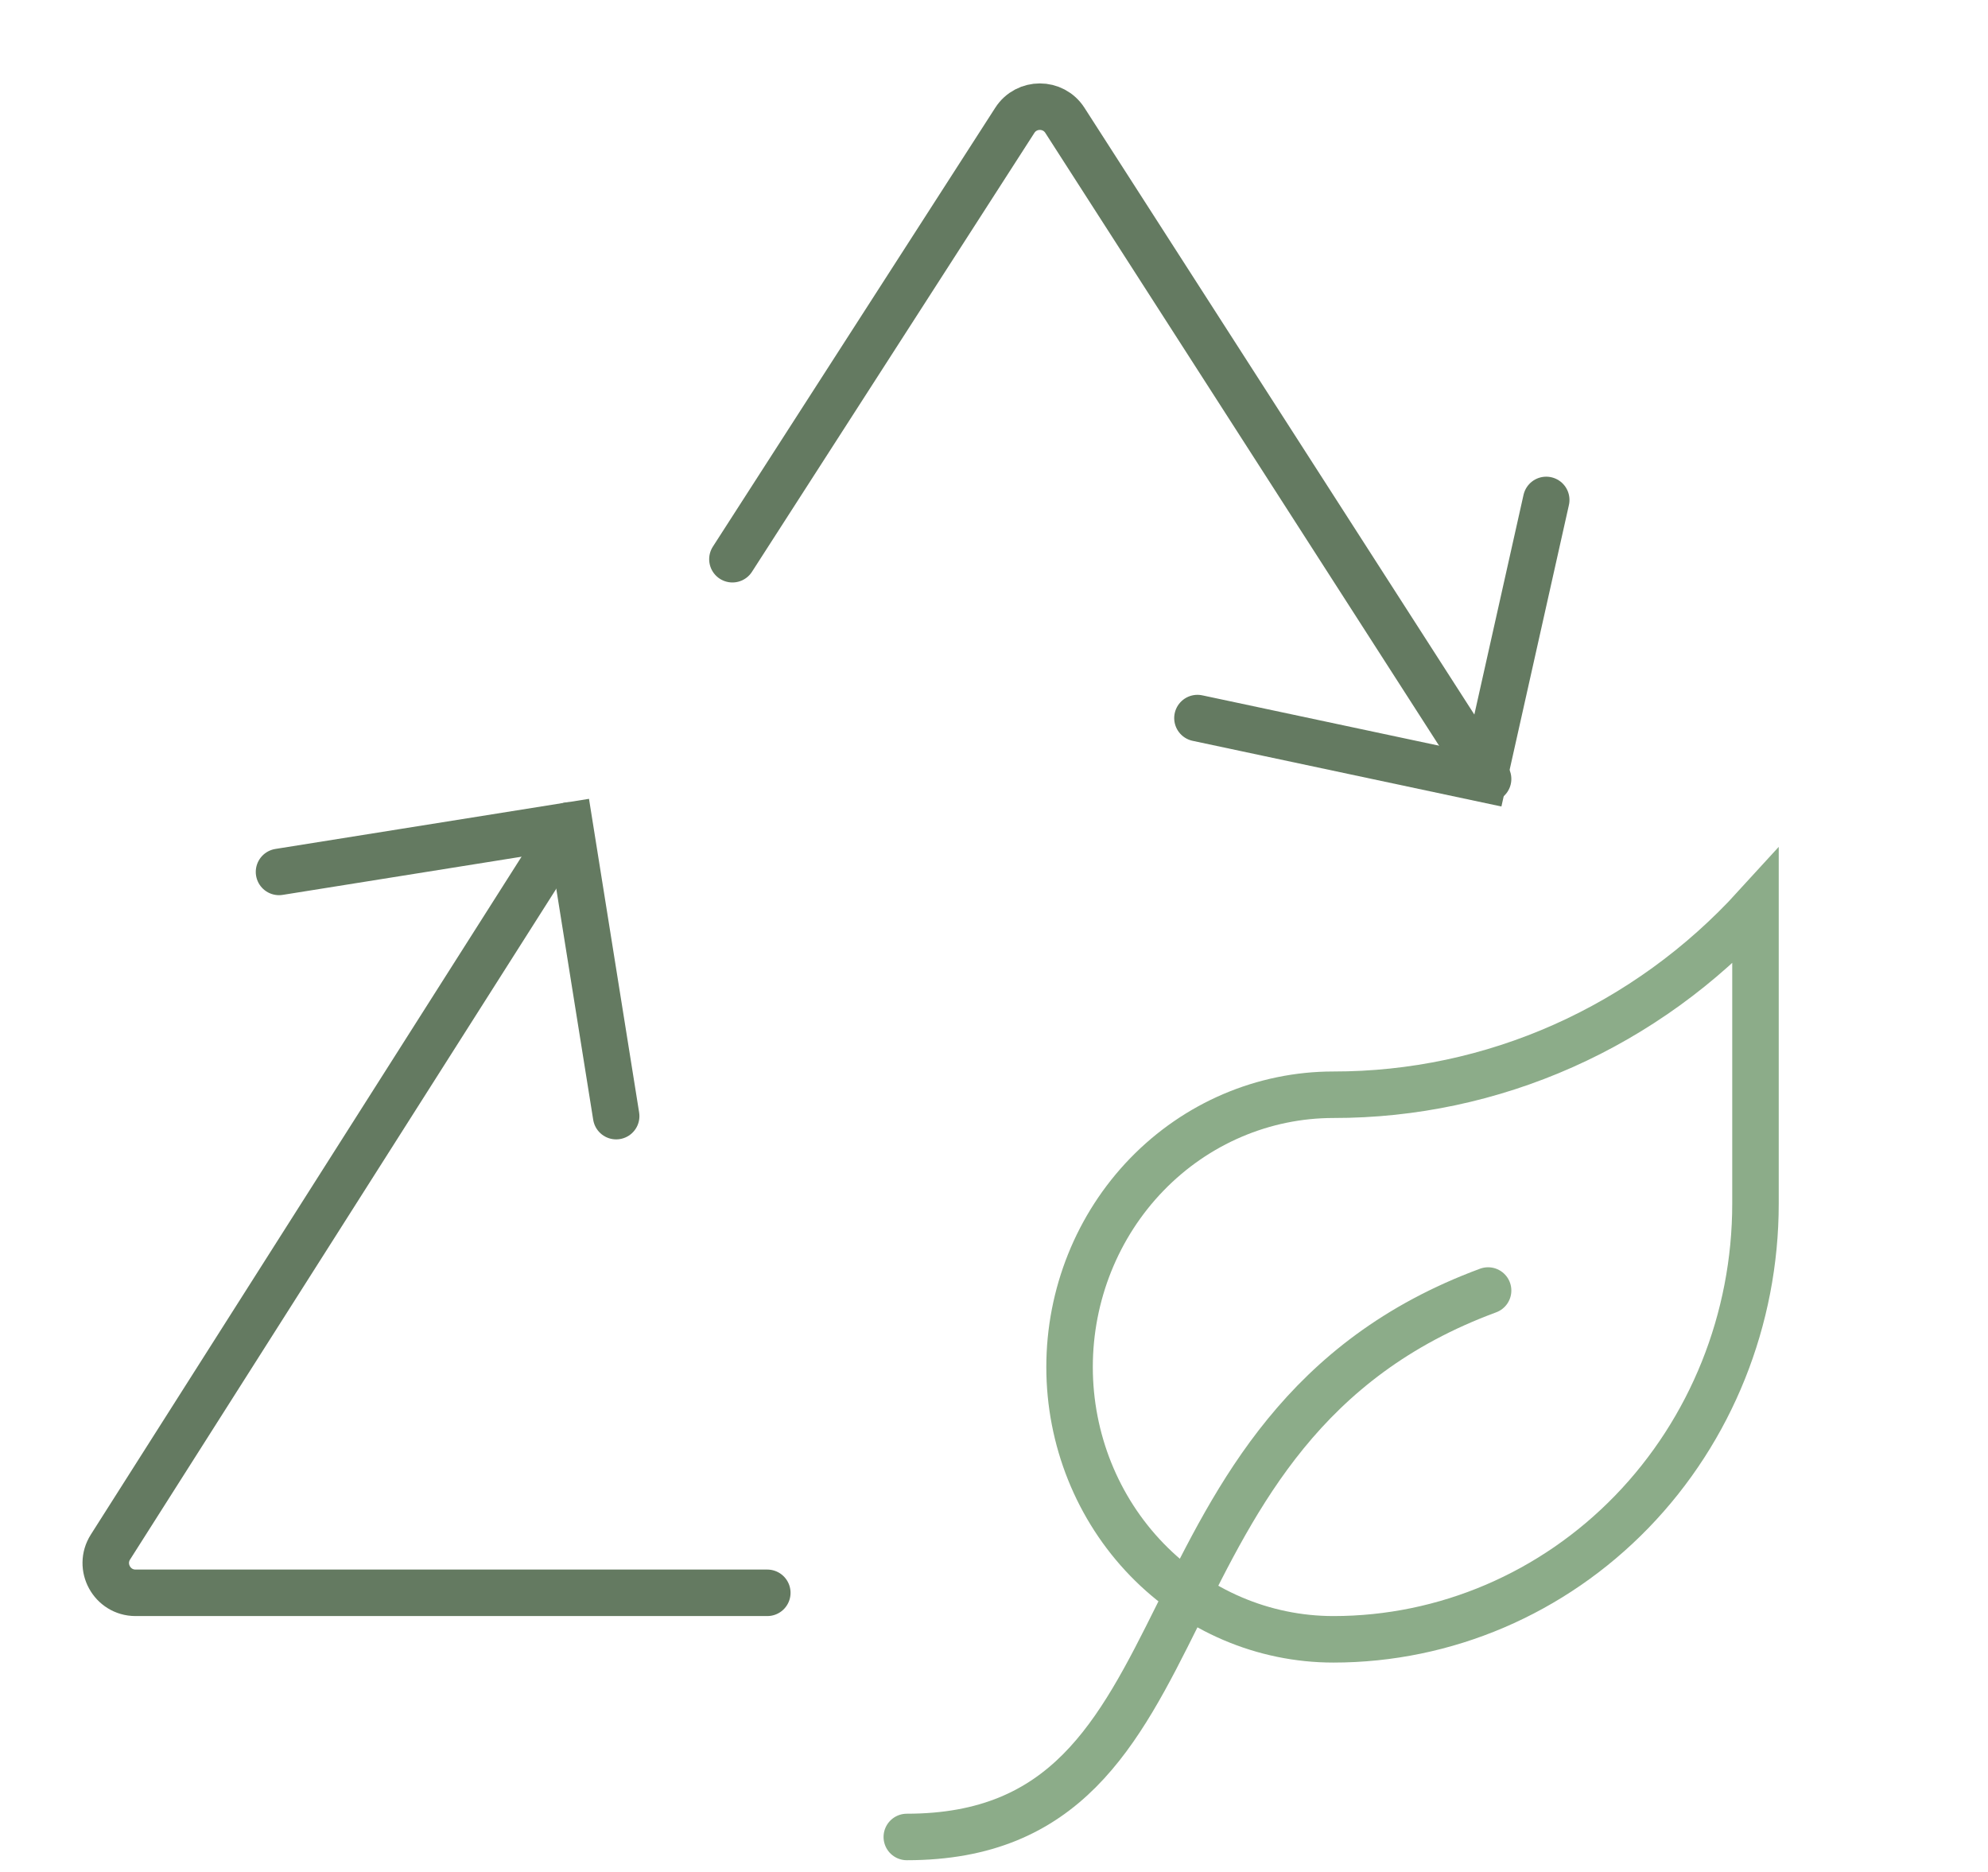 <?xml version="1.0" encoding="UTF-8"?> <svg xmlns="http://www.w3.org/2000/svg" width="171" height="161" viewBox="0 0 171 161" fill="none"><path d="M66 137H11.662C9.642 137 8.417 134.77 9.5 133.065L48.938 71" stroke="#647A61" stroke-width="4" stroke-miterlimit="10" stroke-linecap="round"></path><path d="M63 48.099L87.29 10.35C88.298 8.782 90.591 8.783 91.598 10.351L128 67" stroke="#647A61" stroke-width="4" stroke-miterlimit="10" stroke-linecap="round"></path><path d="M24 74.995L49.004 71L53 96" stroke="#647A61" stroke-width="4" stroke-miterlimit="10" stroke-linecap="round"></path><path d="M133 43L127.626 67L103 61.763" stroke="#647A61" stroke-width="4" stroke-miterlimit="10" stroke-linecap="round"></path><path d="M128 111C96.182 122.75 105.273 158 78 158" stroke="#8CAC89" stroke-width="4" stroke-miterlimit="10" stroke-linecap="round"></path><path d="M151 78C146.338 83.11 140.712 87.18 134.467 89.96C128.223 92.739 121.493 94.168 114.692 94.16C108.674 94.16 102.902 96.627 98.646 101.019C94.391 105.412 92 111.369 92 117.58C92 123.791 94.391 129.748 98.646 134.14C102.902 138.533 108.674 141 114.692 141C124.322 141 133.557 137.052 140.366 130.025C147.175 122.997 151 113.466 151 103.528V78Z" stroke="#8CAC89" stroke-width="4" stroke-miterlimit="16" stroke-linecap="square"></path></svg> 